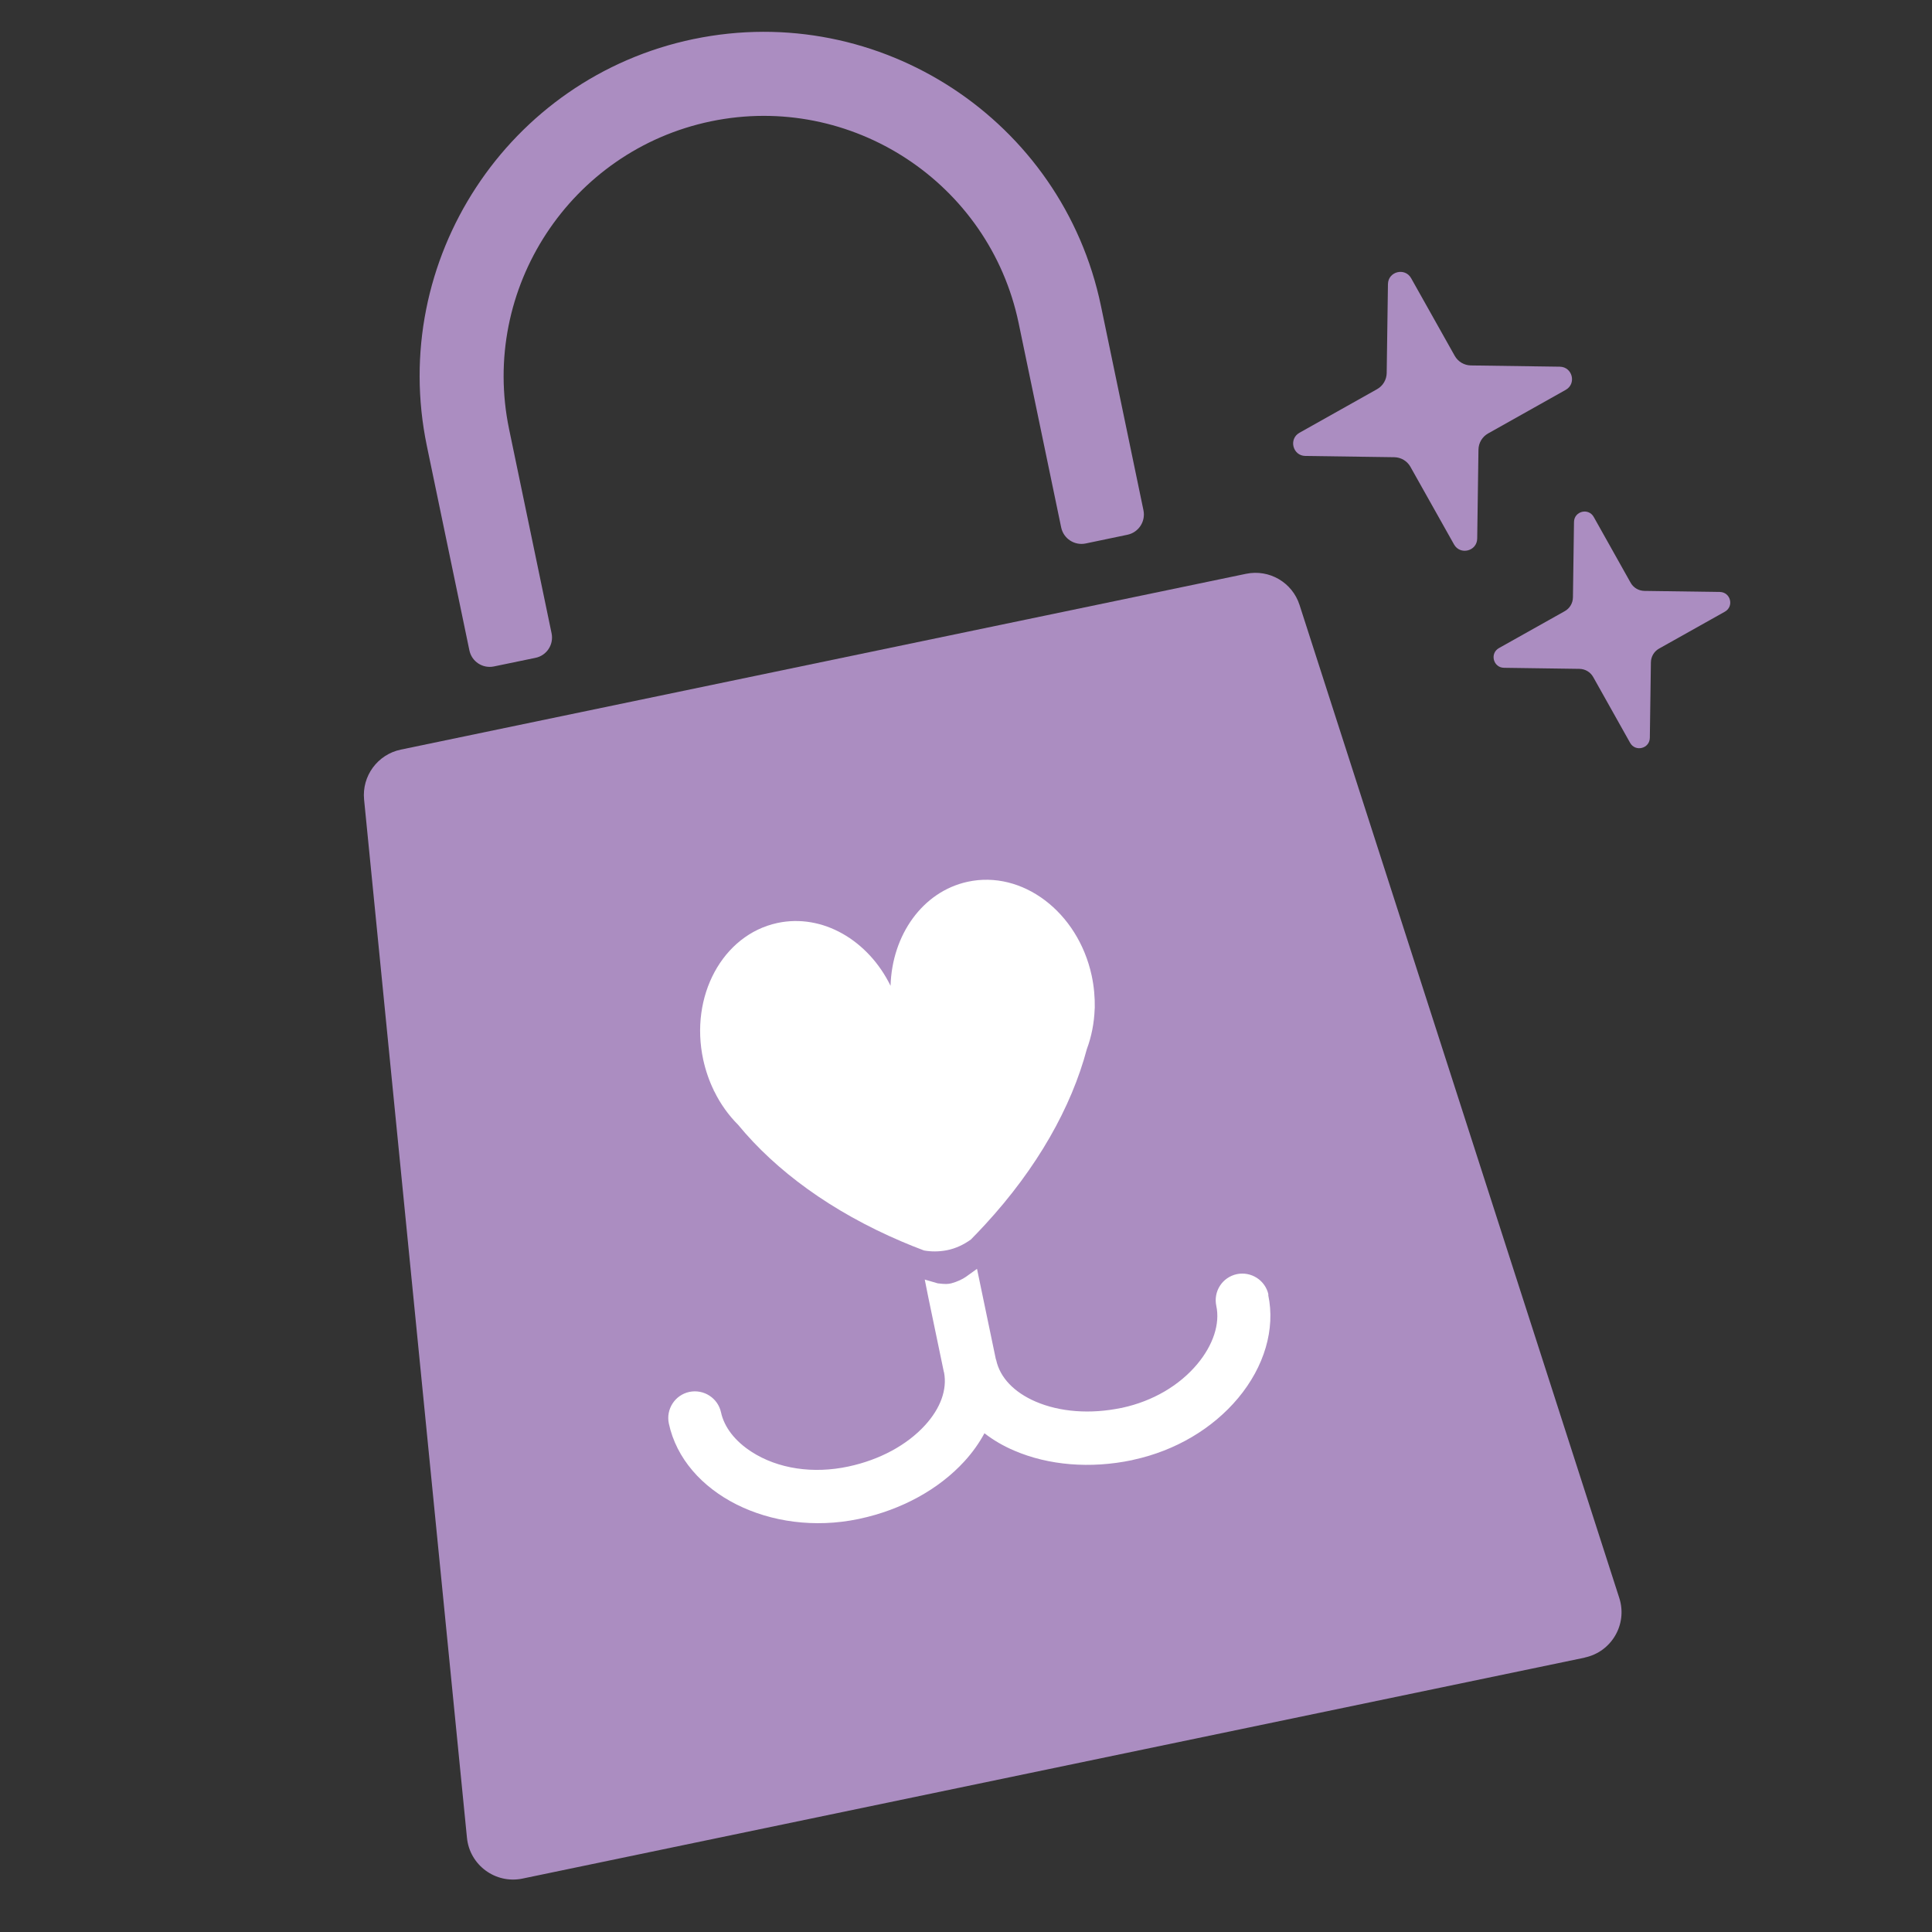 <svg viewBox="0 0 200 200" version="1.1" xmlns="http://www.w3.org/2000/svg" id="Layer_1">
  
  <rect x="0" y="0" width="200" height="200" fill="#333333" stroke="none"/>
  
  <defs>
    <style>
      .st0 {
        fill: #fff;
      }

      .st1 {
        fill: #ab8dc1;
      }
    </style>
  </defs>
  <path d="M164.04,171.6l-109.95,22.87c-2.79.58-5.47-1.39-5.75-4.22l-10.65-107.48c-.24-2.44,1.4-4.67,3.8-5.17l87.5-18.2c2.4-.5,4.79.89,5.54,3.23l33.1,102.8c.87,2.71-.8,5.58-3.59,6.16h0Z" class="st1"></path>
  <path d="M113.97,31.67l4.4,21.15c.24,1.16-.5,2.3-1.67,2.54l-4.31.9c-1.16.24-2.3-.5-2.54-1.67l-4.4-21.14c-3.03-14.54-17.32-23.91-31.86-20.89h0c-14.54,3.03-23.91,17.32-20.89,31.86l4.4,21.14c.24,1.16-.5,2.3-1.67,2.54l-4.3.89c-1.16.24-2.3-.5-2.54-1.67l-4.4-21.15c-4-19.23,8.39-38.13,27.62-42.13h.01C91.07.05,109.97,12.44,113.97,31.67Z" class="st1"></path>
  <g>
    <path d="M131.29,134.01v.06c.74,3.52-.4,7.4-3.12,10.66-2.66,3.18-6.5,5.44-10.81,6.38-.08.02-.15.04-.2.05-4.28.89-8.6.54-12.16-.99-1.13-.48-2.16-1.08-3.09-1.8-.55,1.02-1.24,1.99-2.07,2.9-2.66,2.91-6.51,5.02-10.84,5.95l-.14.03c-9.08,1.89-18.06-2.64-19.62-9.88-.32-1.49.63-2.96,2.12-3.28,1.5-.31,2.96.64,3.28,2.12.33,1.53,1.45,2.98,3.16,4.08,2.72,1.76,6.38,2.31,10.04,1.52,3.22-.69,6.04-2.21,7.92-4.27,1.6-1.75,2.3-3.68,1.97-5.45-.01-.03-.02-.07-.03-.1l-1.6-7.68-.37-1.85,1.34.39c.81.1,1.05.08,1.41,0,.63-.17,1.18-.44,1.52-.68l1.14-.82,1.94,9.31s.03.1.05.15c.39,1.79,1.83,3.31,4.07,4.28,2.53,1.09,5.68,1.32,8.87.66.04,0,.07,0,.11-.02,3.14-.68,5.9-2.29,7.77-4.53,1.64-1.97,2.36-4.16,1.96-6.02-.15-.72-.02-1.46.38-2.08.4-.62,1.02-1.04,1.74-1.2,1.5-.31,2.96.64,3.28,2.12h-.02Z" class="st0"></path>
    <path d="M113.33,104.34h0s-.01.07-.01.1c-.05,1.46-.33,2.87-.81,4.16-1.6,6.01-5.12,12.3-10.56,18.2-.47.51-.95,1.01-1.44,1.51-.7.51-1.57.94-2.52,1.12-.81.15-1.59.15-2.33.02-.78-.29-1.55-.6-2.3-.92h0c-7.3-3.11-13.04-7.34-16.95-12.09-.97-.97-1.82-2.14-2.46-3.45-.02-.03-.04-.06-.07-.1h.02c-.48-.98-.85-2.05-1.1-3.18-1.43-6.59,2-12.93,7.66-14.16,4.68-1.01,9.42,1.78,11.73,6.5.15-5.25,3.3-9.75,7.98-10.77,5.65-1.23,11.41,3.11,12.84,9.71.24,1.13.34,2.25.32,3.35h0Z" class="st0"></path>
  </g>
  <path d="M146.08,28.8l4.51,8.03c.34.61.98.99,1.68,1l9.2.13c1.31.02,1.75,1.76.61,2.4l-8.03,4.51c-.61.34-.99.98-1,1.68l-.13,9.2c-.02,1.31-1.76,1.75-2.4.61l-4.51-8.03c-.34-.61-.98-.99-1.68-1l-9.2-.13c-1.31-.02-1.75-1.76-.61-2.4l8.03-4.51c.61-.34.99-.98,1-1.68l.13-9.2c.02-1.31,1.76-1.75,2.4-.61Z" class="st1"></path>
  <path d="M164.98,53.51l3.82,6.81c.29.52.83.84,1.43.85l7.81.11c1.11.02,1.49,1.49.52,2.04l-6.81,3.82c-.52.29-.84.83-.85,1.43l-.11,7.81c-.02,1.11-1.49,1.49-2.04.52l-3.82-6.81c-.29-.52-.83-.84-1.43-.85l-7.81-.11c-1.11-.02-1.49-1.49-.52-2.04l6.81-3.82c.52-.29.84-.83.85-1.43l.11-7.81c.02-1.11,1.49-1.49,2.04-.52Z" class="st1"></path>
</svg>